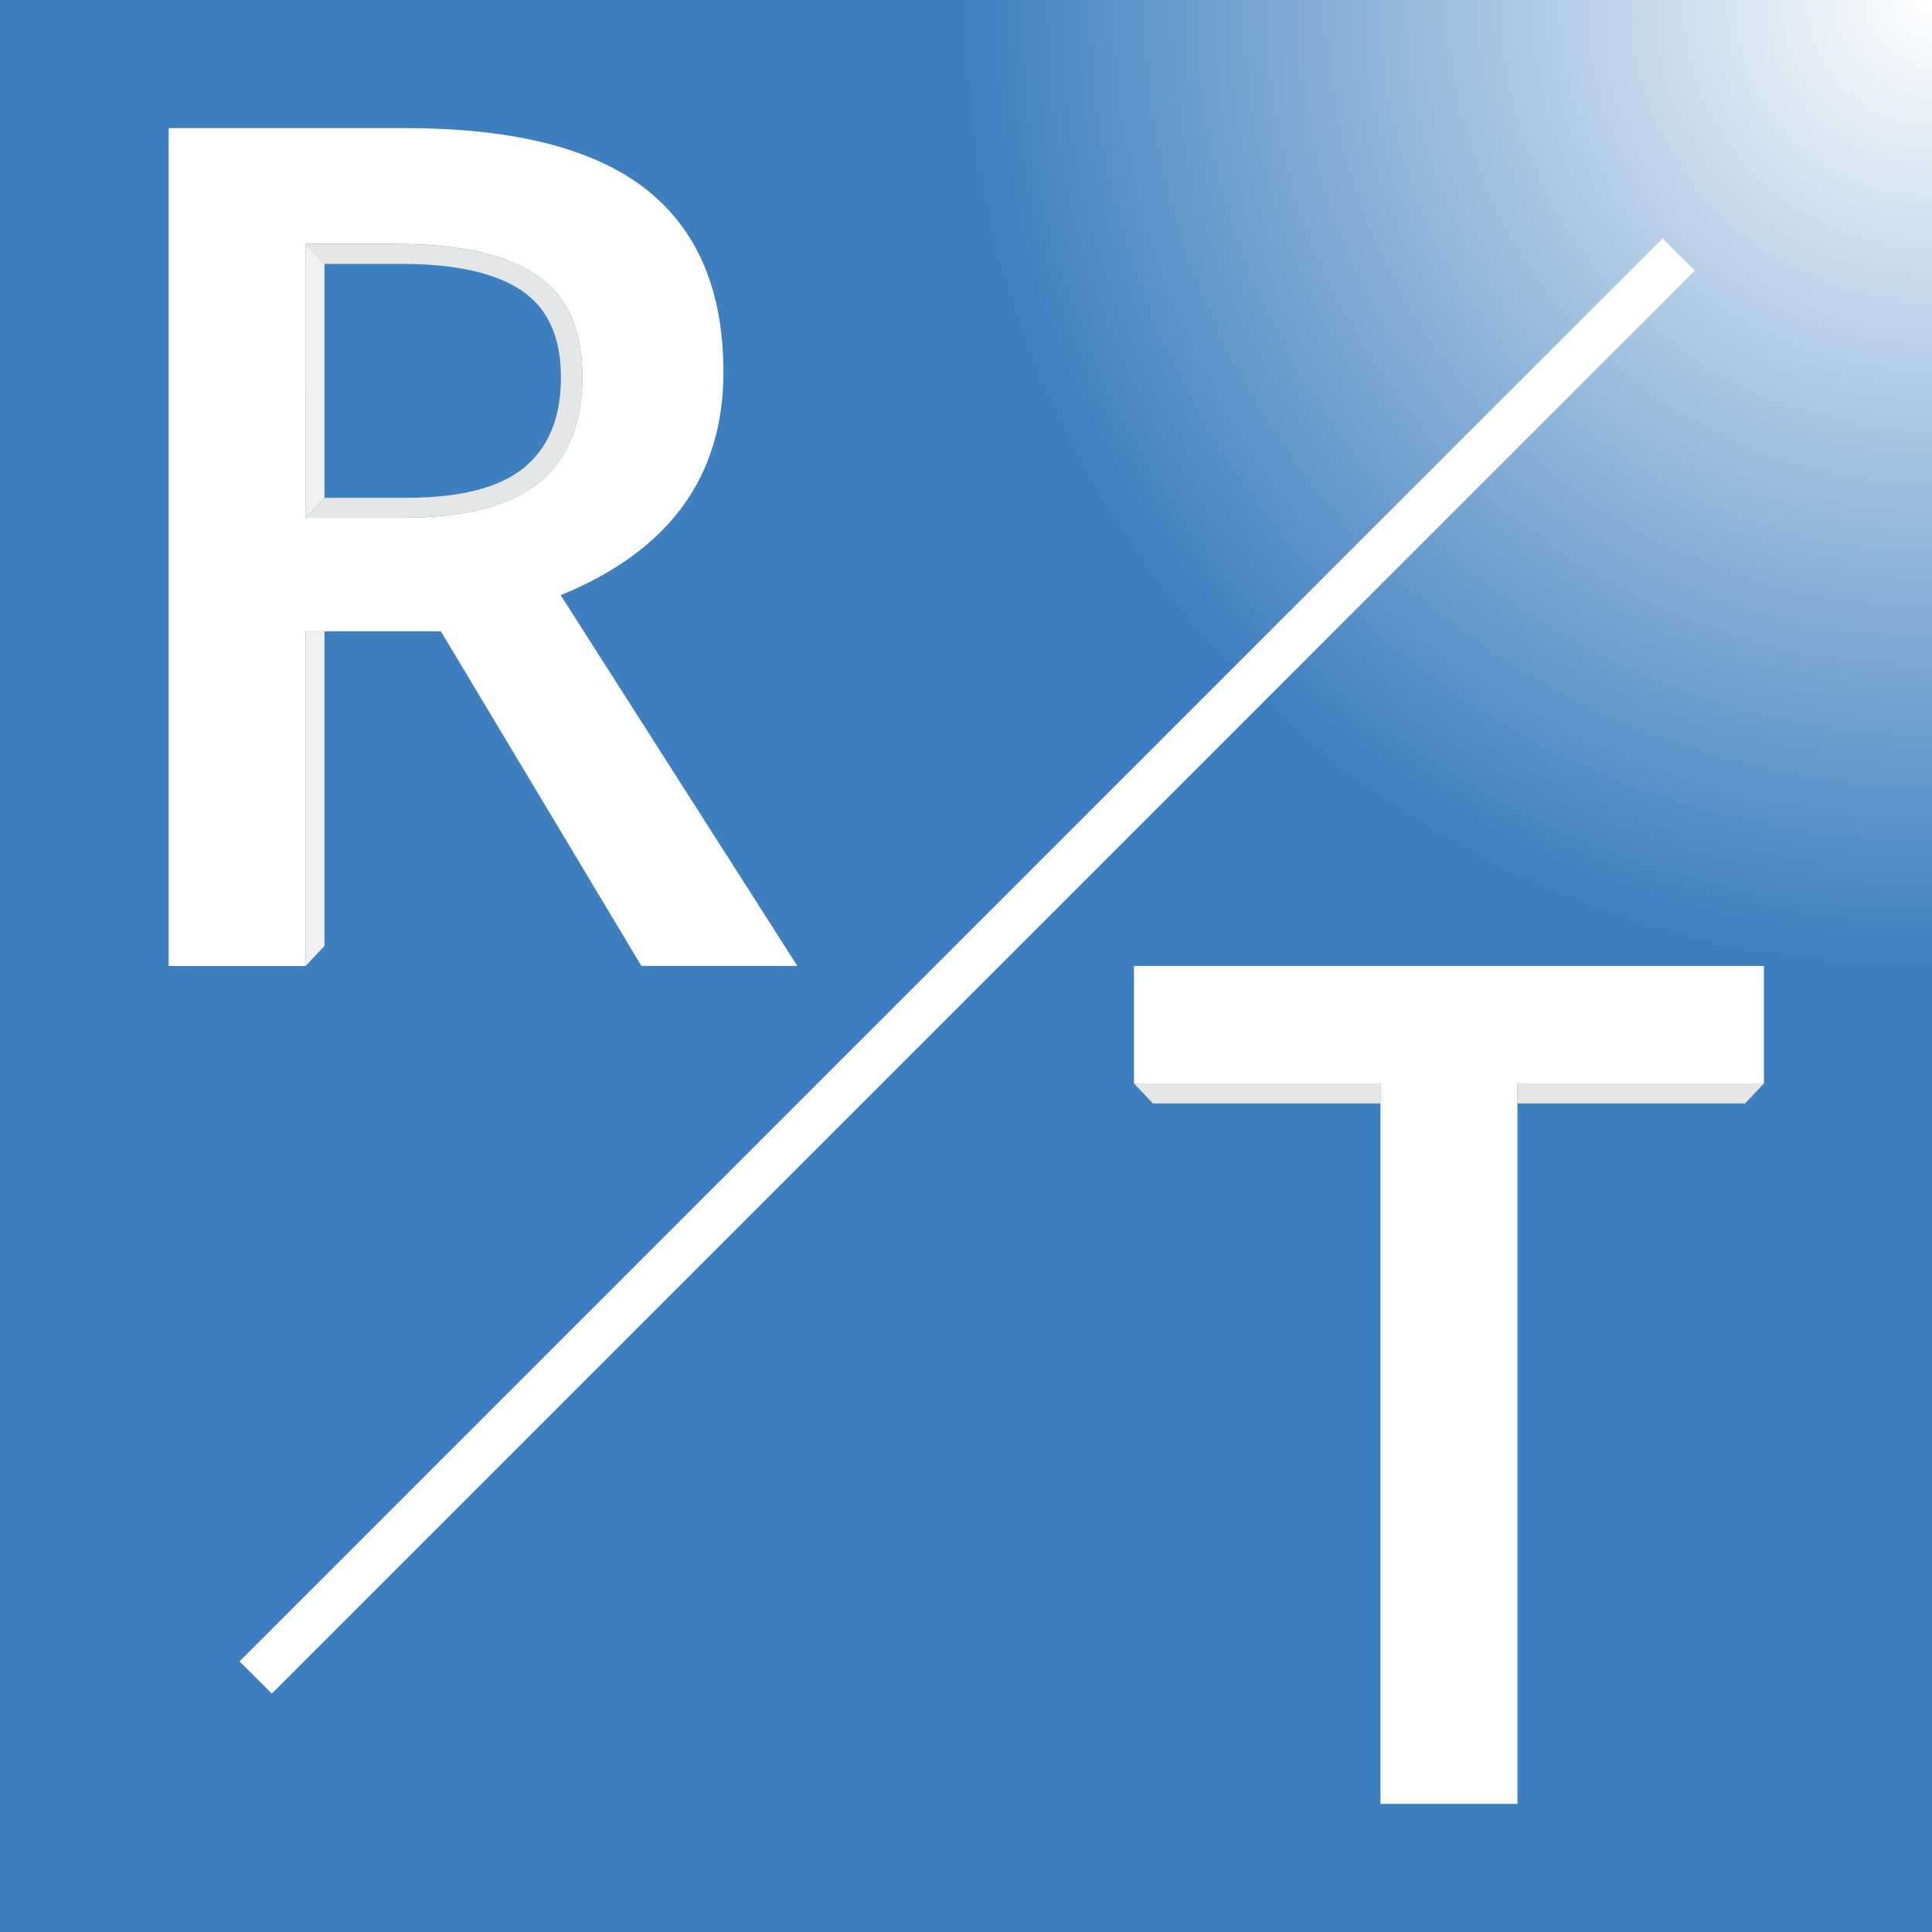 <?xml version="1.0" encoding="utf-8"?>
<!-- Generator: Adobe Illustrator 22.0.1, SVG Export Plug-In . SVG Version: 6.00 Build 0)  -->
<svg version="1.1" id="Layer_1" xmlns="http://www.w3.org/2000/svg" xmlns:xlink="http://www.w3.org/1999/xlink" x="0px" y="0px"
	 viewBox="0 0 50 50" style="enable-background:new 0 0 50 50;" xml:space="preserve">
<style type="text/css">
	.st0{fill-rule:evenodd;clip-rule:evenodd;fill:#3E7FBF;}
	.st1{fill-rule:evenodd;clip-rule:evenodd;fill:#FFFFFF;}
	.st2{fill:#FFFFFF;}
	.st3{fill:#E5E6E6;}
	.st4{fill:#F1F1F1;}
	.st5{clip-path:url(#SVGID_2_);fill-rule:evenodd;clip-rule:evenodd;fill:url(#SVGID_3_);}
</style>
<g>
	<rect y="0" class="st0" width="50" height="50"/>
	
		<rect x="-1.009" y="24.41" transform="matrix(0.707 -0.707 0.707 0.707 -10.345 25.025)" class="st1" width="52.09" height="1.18"/>
	<g>
		<g>
			<path class="st2" d="M7.91,16.338v8.662H4.365V3.316h6.126c2.798,0,4.87,0.524,6.214,1.572c1.345,1.048,2.017,2.63,2.017,4.746
				c0,2.699-1.403,4.622-4.212,5.769l6.125,9.596h-4.035l-5.191-8.662H7.91z M7.91,13.401h2.462c1.651,0,2.847-0.306,3.589-0.92
				c0.742-0.613,1.112-1.522,1.112-2.729c0-1.226-0.401-2.106-1.201-2.64c-0.801-0.534-2.008-0.801-3.619-0.801H7.91V13.401z"/>
		</g>
		<g>
			<path class="st3" d="M13.872,7.112c-0.799-0.532-2.008-0.799-3.618-0.799H7.909l0.488,0.517H10.4
				c1.376,0,2.408,0.229,3.091,0.683c0.683,0.457,1.026,1.209,1.026,2.254c0,1.032-0.317,1.81-0.951,2.333
				c-0.634,0.523-1.653,0.784-3.065,0.784H8.398l-0.486,0.516h2.461c1.652,0,2.846-0.306,3.588-0.918
				c0.742-0.612,1.113-1.522,1.113-2.731C15.073,8.527,14.671,7.647,13.872,7.112z"/>
		</g>
		<polygon class="st4" points="8.398,6.829 7.909,6.312 7.91,13.401 8.398,12.883 		"/>
		<polygon class="st4" points="7.91,24.999 8.398,24.481 8.398,16.338 7.91,16.338 		"/>
	</g>
	<g>
		<g>
			<path class="st2" d="M39.271,46.684h-3.545V28.039h-6.379v-3.041H45.65v3.041h-6.379V46.684z"/>
		</g>
		<polygon class="st3" points="29.348,28.039 29.836,28.556 35.727,28.556 35.727,28.039 		"/>
		<polygon class="st3" points="45.65,28.039 45.162,28.556 39.271,28.556 39.271,28.039 		"/>
	</g>
	<g>
		<defs>
			<rect id="SVGID_1_" y="0" width="50" height="50"/>
		</defs>
		<clipPath id="SVGID_2_">
			<use xlink:href="#SVGID_1_"  style="overflow:visible;"/>
		</clipPath>
		
			<radialGradient id="SVGID_3_" cx="-4.353" cy="-38.568" r="12.501" gradientTransform="matrix(2 0 0 2 58.688 77.128)" gradientUnits="userSpaceOnUse">
			<stop  offset="0" style="stop-color:#FFFFFF"/>
			<stop  offset="1" style="stop-color:#FFFFFF;stop-opacity:0"/>
		</radialGradient>
		<rect x="24.984" y="-25" class="st5" width="50" height="50"/>
	</g>
</g>
</svg>
